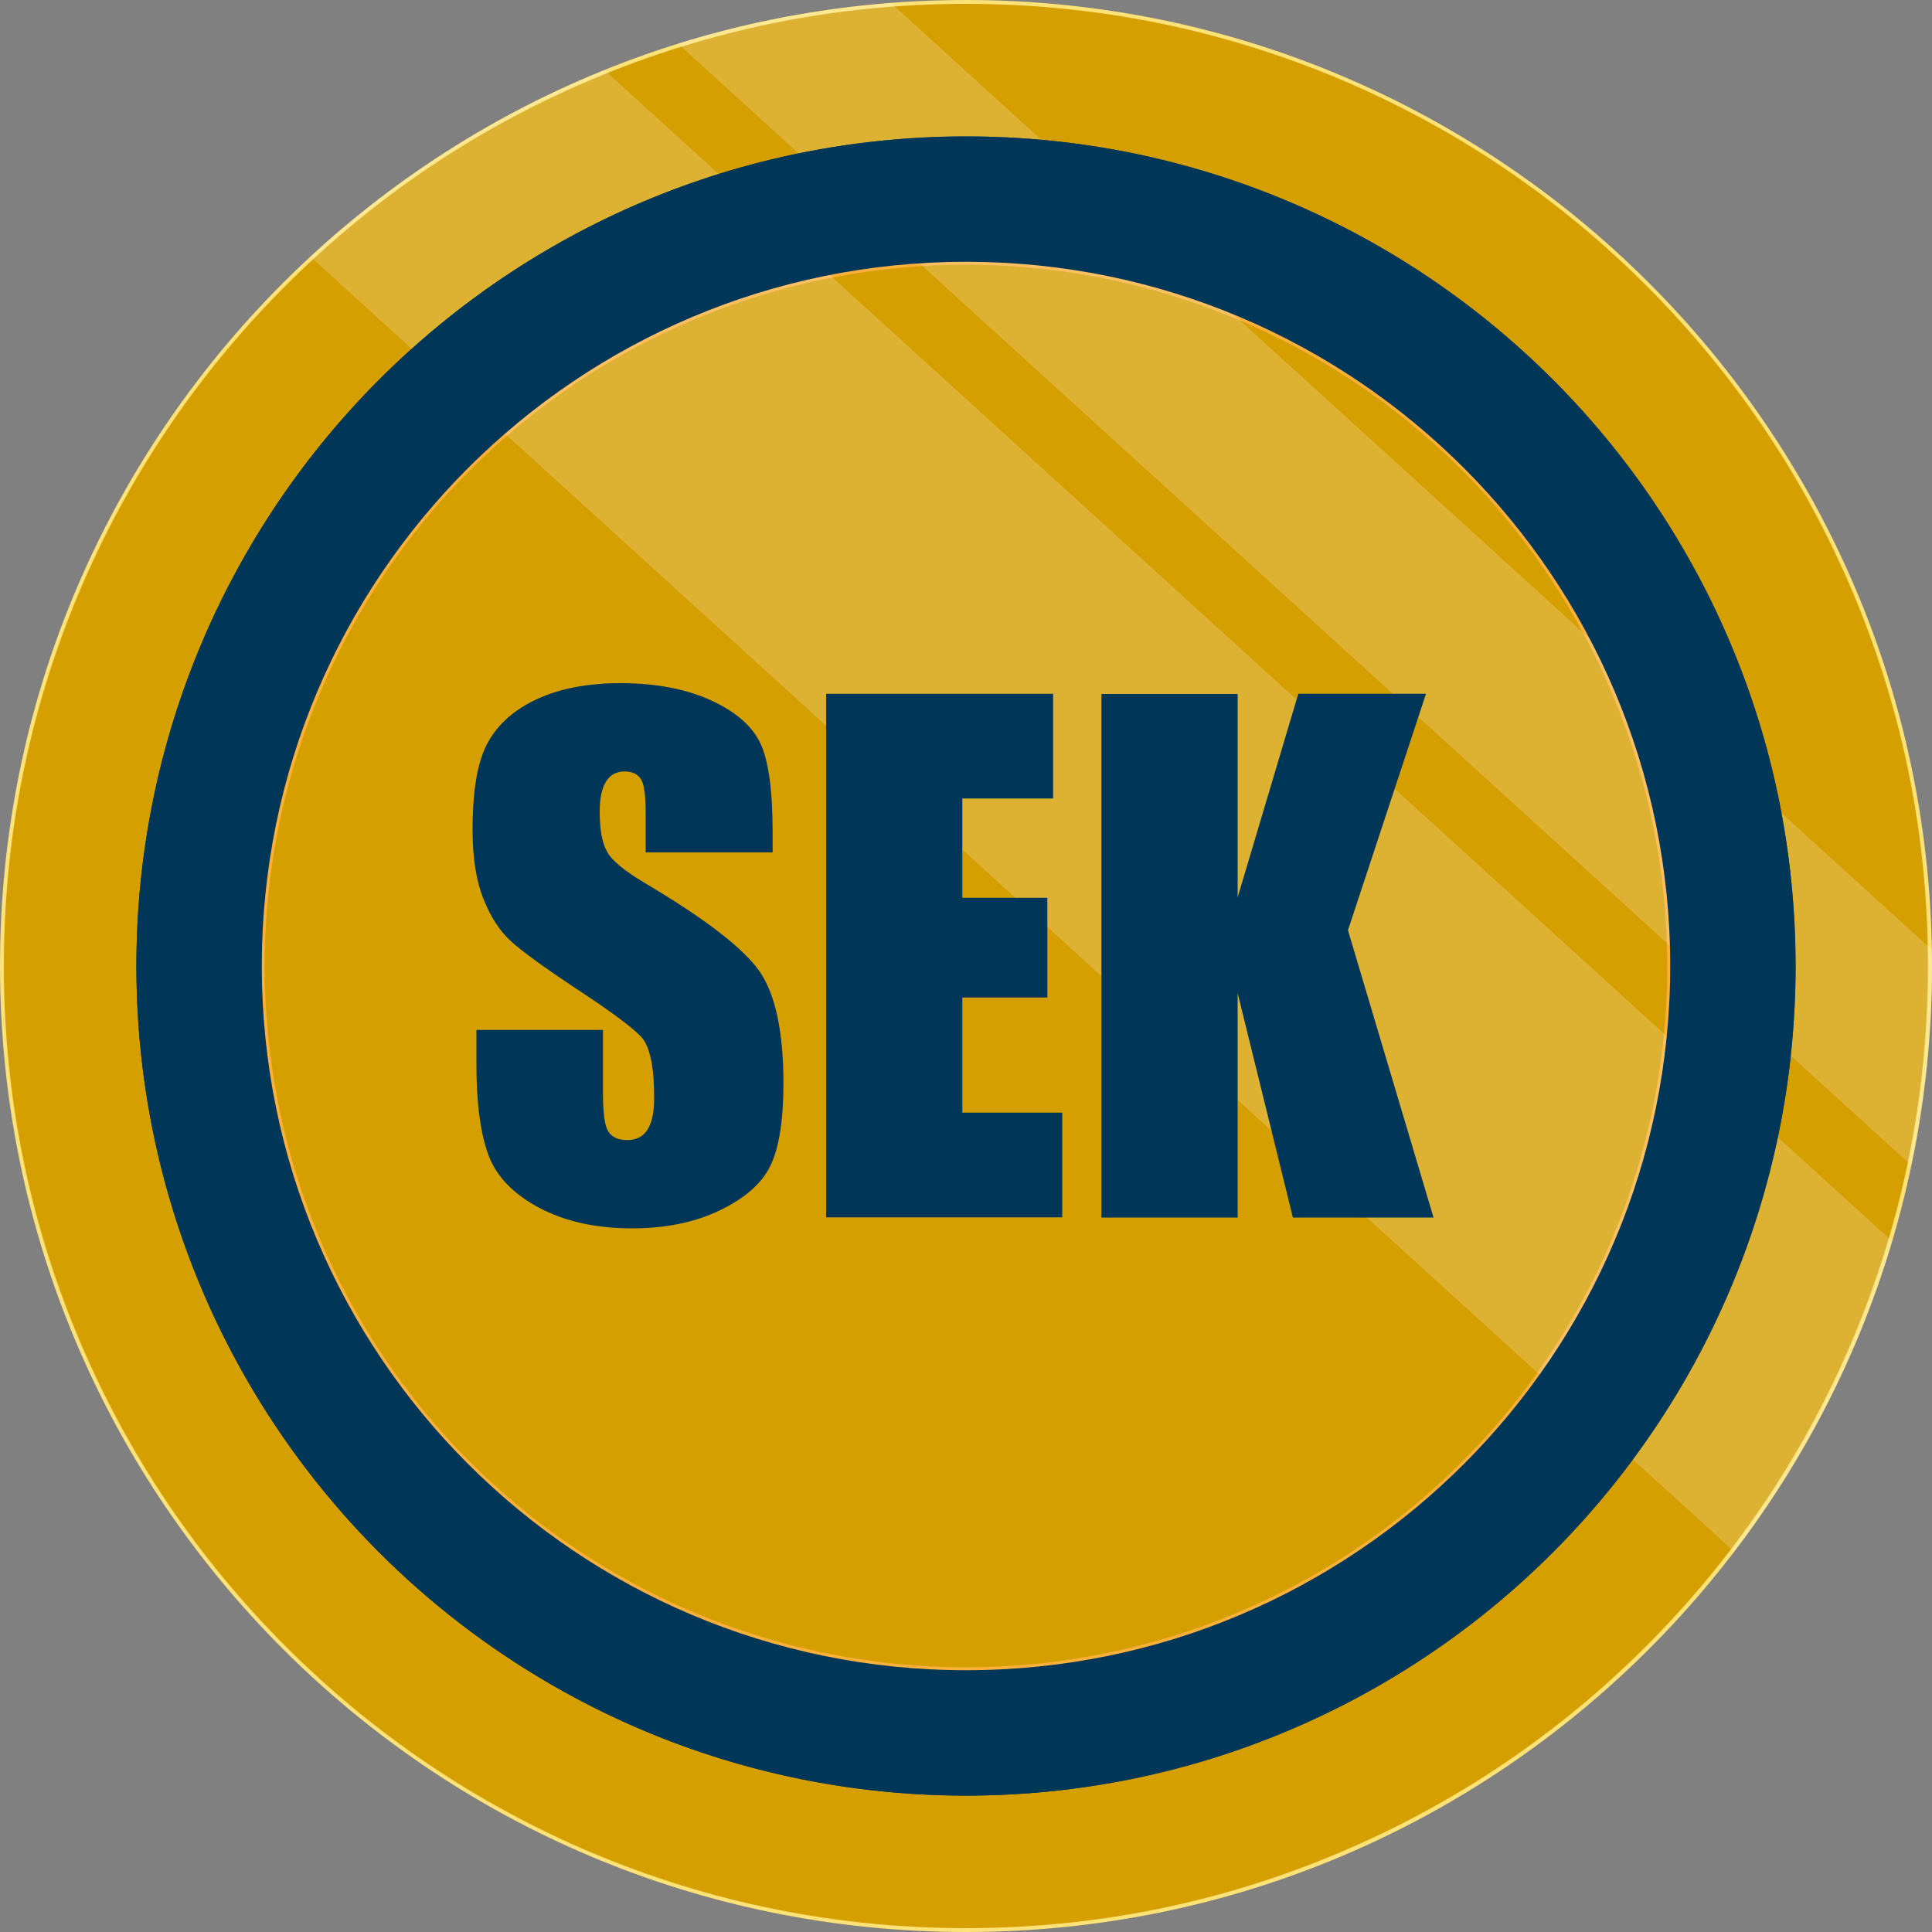 <?xml version="1.0" encoding="utf-8"?>
<!-- Generator: Adobe Illustrator 22.1.0, SVG Export Plug-In . SVG Version: 6.00 Build 0)  -->
<svg version="1.1" id="Layer_1" xmlns="http://www.w3.org/2000/svg" xmlns:xlink="http://www.w3.org/1999/xlink" x="0px" y="0px"
	 viewBox="0 0 1000 1000" style="enable-background:new 0 0 1000 1000;" xml:space="preserve">
<rect x="0" y="0" width="1000" height="1000" fill="#808080" stroke="none"/>
<style type="text/css">
	.st0{fill:#D59F00;}
	.st1{fill:#FCE277;}
	.st2{fill:#003657;}
	.st3{fill:#D59F00;stroke:#FBB03B;stroke-width:3;stroke-miterlimit:10;}
	.st4{opacity:0.2;fill:#FFFFFF;enable-background:new    ;}
	.st5{enable-background:new    ;}
</style>
<g>
	<path class="st0" d="M500,999c-67.4,0-132.7-13.2-194.2-39.2c-59.4-25.1-112.8-61.1-158.6-106.9c-45.9-45.9-81.9-99.2-107-158.7
		C14.2,632.7,1,567.4,1,500s13.2-132.7,39.2-194.2c25.1-59.4,61.1-112.8,106.9-158.6s99.2-81.8,158.6-106.9
		C367.3,14.2,432.6,1,500,1s132.7,13.2,194.2,39.2c59.4,25.1,112.8,61.1,158.6,106.9s81.8,99.2,106.9,158.6
		c26,61.5,39.2,126.9,39.2,194.2s-13.2,132.7-39.2,194.2c-25.1,59.4-61.1,112.8-106.9,158.6c-45.8,45.8-99.2,81.8-158.6,106.9
		C632.7,985.8,567.4,999,500,999z"/>
	<path class="st1" d="M500,2c67.2,0,132.4,13.2,193.8,39.1c59.3,25.1,112.6,61,158.3,106.7s81.6,99,106.7,158.3
		c26,61.4,39.1,126.6,39.1,193.8s-13.2,132.4-39.1,193.8c-25.1,59.3-61,112.6-106.7,158.3s-99,81.6-158.3,106.7
		C632.4,984.8,567.2,998,500,998s-132.4-13.2-193.8-39.1c-59.3-25.1-112.6-61-158.3-106.7s-81.6-99-106.7-158.3
		C15.2,632.4,2,567.2,2,500s13.2-132.4,39.1-193.8c25.1-59.3,61-112.6,106.7-158.3s99-81.6,158.3-106.7C367.6,15.2,432.8,2,500,2
		 M500,0C223.9,0,0,223.9,0,500s223.9,500,500,500s500-223.9,500-500S776.1,0,500,0L500,0z"/>
</g>
<circle class="st2" cx="500" cy="500" r="429.4"/>
<circle class="st3" cx="500" cy="500" r="364.5"/>
<g>
	<path class="st4" d="M350.9,22.6l638.4,580.6c7-33.3,10.7-67.8,10.7-103.2c0-2.9-0.2-5.7-0.2-8.5L461.2,1.6
		C423.1,4.6,386.1,11.6,350.9,22.6z"/>
	<path class="st4" d="M897.6,803.1c36.3-47.6,64.3-101.9,81.7-160.7L312.9,36.3c-56.6,22.9-108.1,55.8-152.2,96.6L897.6,803.1z"/>
</g>
<path class="st2" d="M500,70.6C262.9,70.6,70.6,262.9,70.6,500S262.9,929.4,500,929.4S929.4,737.2,929.4,500S737.1,70.6,500,70.6z
	 M500,864.5c-201.3,0-364.5-163.2-364.5-364.5S298.7,135.5,500,135.5S864.5,298.7,864.5,500S701.3,864.5,500,864.5z"/>
<g class="st5">
	<path class="st2" d="M399.7,441.2h-65.5v-20.1c0-9.4-0.8-15.3-2.5-17.9c-1.7-2.6-4.5-3.9-8.4-3.9c-4.2,0-7.4,1.7-9.6,5.2
		c-2.2,3.5-3.3,8.7-3.3,15.7c0,9,1.2,15.9,3.7,20.4c2.3,4.6,9,10.1,19.9,16.6c31.4,18.6,51.1,33.9,59.3,45.8
		c8.1,11.9,12.2,31.2,12.2,57.8c0,19.3-2.3,33.5-6.8,42.7c-4.5,9.2-13.3,16.8-26.2,23c-12.9,6.2-28,9.3-45.2,9.3
		c-18.9,0-35-3.6-48.3-10.7c-13.3-7.1-22.1-16.2-26.2-27.3c-4.1-11-6.2-26.7-6.2-47v-17.7h65.5v33c0,10.2,0.9,16.7,2.8,19.6
		c1.8,2.9,5.1,4.4,9.8,4.4c4.7,0,8.2-1.8,10.5-5.5c2.3-3.7,3.4-9.1,3.4-16.4c0-16-2.2-26.4-6.5-31.3c-4.5-4.9-15.5-13.1-33-24.6
		c-17.5-11.6-29.1-20-34.8-25.3c-5.7-5.2-10.4-12.5-14.1-21.8c-3.7-9.3-5.6-21.1-5.6-35.5c0-20.8,2.6-35.9,8-45.5
		c5.3-9.6,13.9-17.1,25.7-22.5c11.8-5.4,26.1-8.1,42.9-8.1c18.3,0,33.9,3,46.8,8.9c12.9,5.9,21.4,13.4,25.6,22.3
		c4.2,9,6.3,24.2,6.3,45.8V441.2z"/>
	<path class="st2" d="M427.6,359.1h117.5v54.2h-47v51.4h44v51.6h-44v59.6h51.7v54.2H427.6V359.1z"/>
	<path class="st2" d="M738.1,359.1l-40.4,122.4l44.3,148.7h-72.8L640.6,514v116.2h-70.5v-271h70.5v105.3L672,359.1H738.1z"/>
</g>
</svg>

